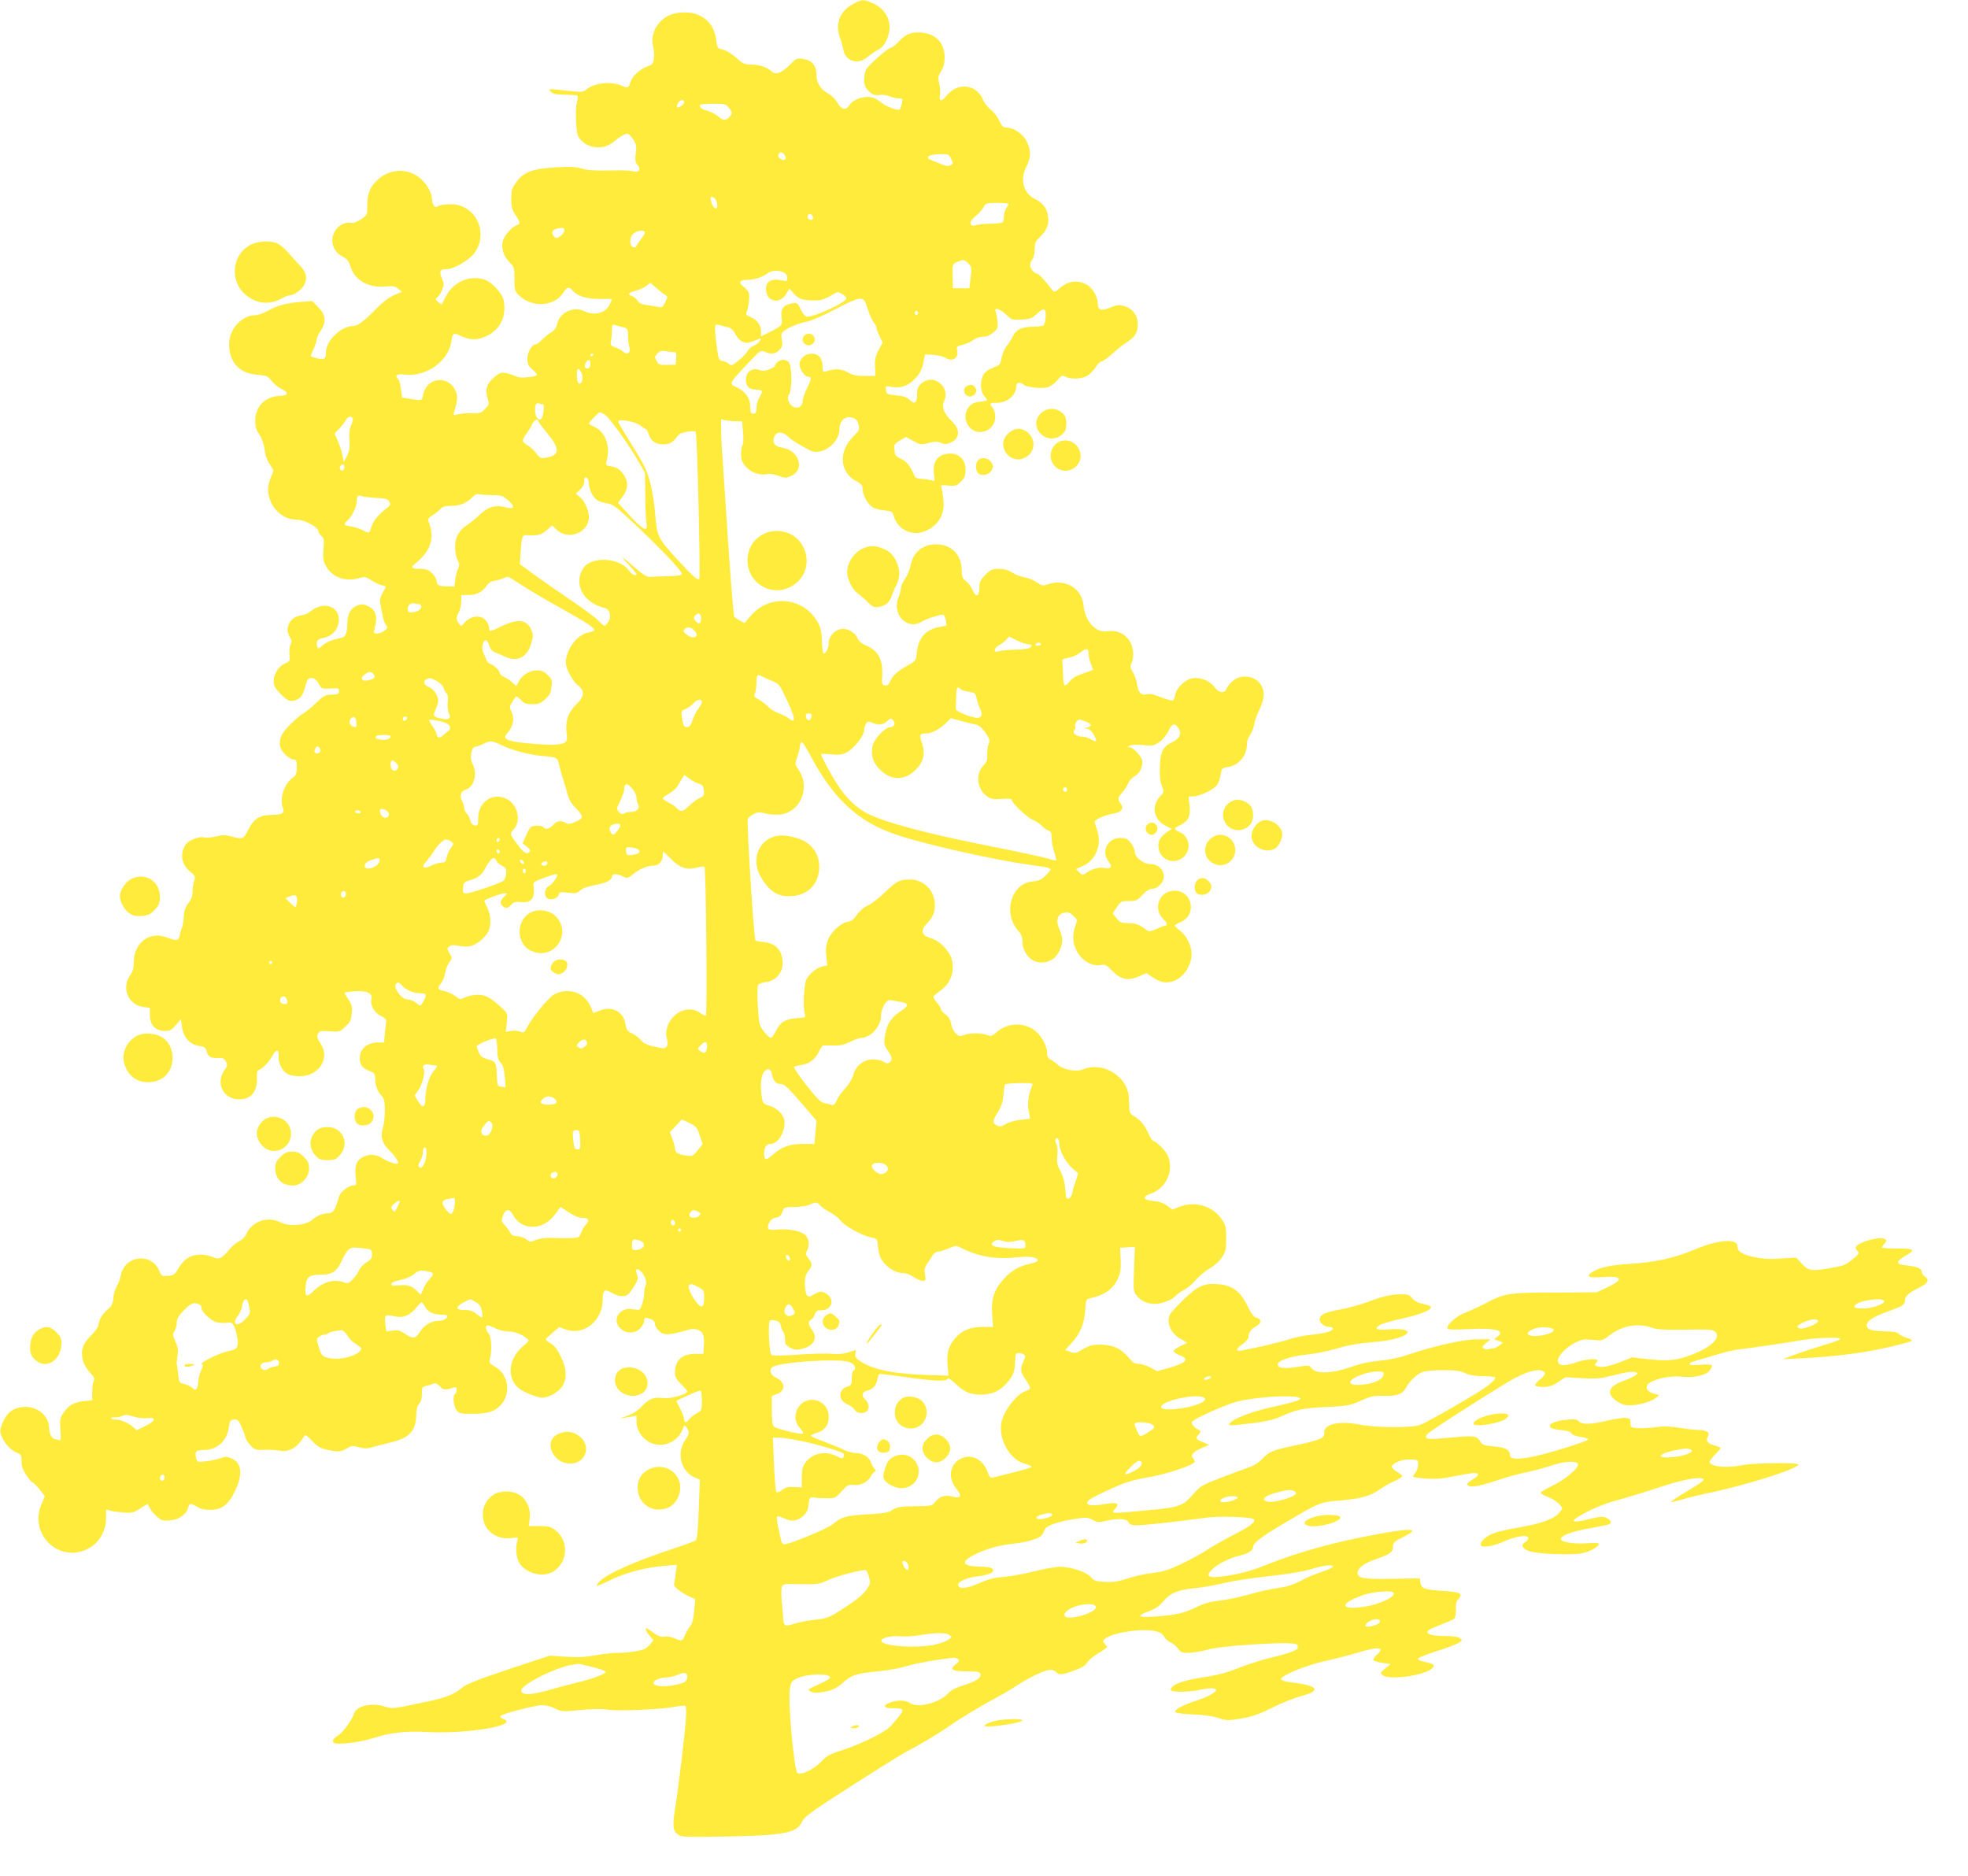 <?xml version="1.0" standalone="no"?>
<!DOCTYPE svg PUBLIC "-//W3C//DTD SVG 20010904//EN"
 "http://www.w3.org/TR/2001/REC-SVG-20010904/DTD/svg10.dtd">
<svg version="1.0" xmlns="http://www.w3.org/2000/svg"
 width="1280pt" height="1220pt" viewBox="0 0 1280 1220"
 preserveAspectRatio="xMidYMid meet">
<g transform="translate(0,1220) scale(0.1,-0.1)"
fill="#ffeb3b" stroke="none">
<path d="M5545 12172 c-84 -46 -115 -130 -81 -219 8 -21 17 -55 21 -75 12 -76
96 -103 157 -49 18 15 47 35 64 44 37 19 59 50 74 106 22 84 -20 165 -108 202
-57 25 -67 24 -127 -9z"/>
<path d="M4354 12101 c-81 -37 -127 -126 -106 -205 6 -19 8 -53 5 -75 -5 -35
-10 -42 -40 -52 -48 -16 -100 -63 -113 -104 -13 -40 -15 -40 -63 -20 -69 29
-179 14 -228 -31 -15 -13 -31 -14 -113 -5 -134 15 -135 15 -113 -6 14 -14 35
-18 92 -19 41 0 78 -3 81 -7 4 -4 2 -24 -4 -44 -6 -23 -8 -74 -5 -128 6 -84 8
-92 38 -122 54 -54 147 -56 208 -4 37 32 70 51 89 51 7 0 24 -17 36 -36 21
-32 23 -44 17 -91 -5 -44 -3 -58 10 -73 26 -28 12 -54 -23 -45 -15 5 -56 7
-92 7 -167 -3 -207 -1 -252 13 -37 11 -75 12 -173 6 -148 -10 -202 -31 -250
-100 -26 -36 -30 -52 -30 -105 0 -51 5 -70 28 -104 32 -49 33 -59 9 -66 -31
-10 -81 -66 -91 -102 -13 -47 4 -101 43 -140 31 -31 32 -36 32 -107 -1 -67 2
-78 24 -102 80 -87 233 -82 292 9 25 39 39 44 59 20 33 -40 92 -59 177 -58 45
1 82 0 82 -2 0 -2 -7 -18 -16 -37 -26 -54 -100 -72 -163 -41 -70 35 -163 -9
-177 -83 -5 -25 -17 -41 -43 -57 -20 -13 -47 -35 -60 -50 -14 -14 -30 -26 -37
-26 -24 0 -54 -51 -54 -93 0 -33 6 -46 36 -73 39 -37 38 -39 -39 -48 -32 -4
-58 -1 -75 8 -15 7 -43 16 -63 20 -31 5 -41 2 -76 -29 -48 -41 -59 -77 -42
-134 12 -40 11 -43 -16 -71 -25 -26 -34 -29 -84 -27 -31 1 -71 -3 -90 -7 -33
-9 -34 -8 -27 15 20 67 23 93 15 121 -19 68 -88 103 -150 78 -35 -15 -59 -47
-68 -93 -8 -34 -7 -34 -91 -20 l-45 8 -7 54 c-3 29 -11 58 -17 64 -27 27 -12
37 42 31 140 -17 286 88 303 218 7 52 14 56 60 34 61 -30 111 -30 170 -1 89
43 129 128 110 230 -9 47 -76 120 -123 136 -97 32 -202 -13 -251 -106 -15 -27
-28 -52 -29 -54 -2 -2 -12 4 -24 15 -18 16 -19 20 -5 30 9 6 23 27 31 48 14
32 14 40 0 73 -21 49 -14 63 33 63 45 0 146 60 179 106 84 118 24 281 -114
312 -39 9 -116 2 -130 -12 -12 -12 -33 17 -33 46 0 40 -32 99 -74 136 -79 69
-196 68 -276 -4 -53 -48 -72 -93 -71 -169 0 -62 0 -63 -39 -90 -21 -14 -47
-26 -57 -25 -43 5 -64 -2 -93 -27 -62 -56 -47 -153 28 -192 30 -15 41 -29 51
-63 27 -91 119 -143 231 -131 45 4 59 2 80 -15 l24 -20 -51 -22 c-33 -14 -74
-45 -111 -83 -80 -83 -125 -117 -153 -117 -82 -1 -179 -95 -179 -173 0 -42
-13 -50 -59 -37 -22 6 -41 12 -41 14 0 2 9 23 20 47 11 24 20 52 20 62 0 10
11 35 25 55 39 57 34 105 -15 154 l-39 40 -68 -5 c-97 -7 -158 -22 -218 -57
-29 -16 -67 -30 -84 -30 -89 0 -171 -91 -171 -189 0 -117 69 -192 186 -199 58
-4 65 -7 89 -38 15 -19 43 -42 63 -52 53 -25 48 -45 -10 -47 -94 -4 -158 -69
-158 -160 0 -40 6 -61 27 -91 17 -25 29 -59 34 -97 4 -38 16 -71 34 -97 26
-38 27 -41 12 -72 -24 -53 -29 -93 -17 -140 24 -88 98 -148 182 -148 47 0 138
-49 138 -73 0 -8 9 -22 20 -32 17 -15 19 -27 14 -89 -4 -62 -2 -76 18 -111 42
-72 127 -101 217 -74 33 10 41 8 74 -14 21 -14 51 -28 67 -32 17 -4 30 -8 30
-10 0 -2 -9 -20 -21 -40 -15 -25 -19 -45 -16 -68 17 -96 25 -128 38 -143 12
-14 10 -19 -10 -35 -13 -11 -34 -19 -48 -19 -21 0 -24 3 -19 23 24 82 13 128
-35 152 -35 19 -53 19 -88 1 -33 -18 -51 -54 -52 -109 -2 -73 -11 -91 -49 -98
-50 -9 -92 -27 -117 -51 -20 -18 -23 -19 -29 -5 -12 33 0 52 39 58 45 7 84 41
96 85 31 113 -88 167 -184 84 -11 -10 -38 -20 -60 -23 -71 -11 -107 -84 -69
-142 12 -19 13 -28 4 -46 -7 -12 -10 -41 -7 -66 4 -42 3 -44 -29 -58 -41 -17
-74 -68 -74 -116 0 -28 9 -45 45 -82 46 -48 66 -55 108 -36 27 12 39 33 56 97
10 35 16 42 37 42 18 0 31 -10 46 -36 20 -35 22 -35 77 -32 50 3 56 1 56 -17
0 -20 -4 -22 -69 -24 -19 -1 -42 -15 -73 -46 -25 -25 -64 -58 -86 -72 -53 -33
-134 -115 -147 -149 -19 -49 -12 -84 24 -120 19 -19 43 -34 55 -34 19 0 21 -6
21 -49 0 -45 -3 -53 -34 -76 -49 -38 -78 -132 -57 -187 14 -36 -3 -48 -69 -48
-80 0 -118 -23 -155 -96 -33 -64 -36 -65 -113 -43 -35 9 -54 9 -97 -1 -29 -7
-64 -10 -79 -6 -32 8 -100 -19 -119 -47 -39 -61 -27 -129 30 -176 33 -27 35
-31 25 -63 -6 -18 -10 -49 -10 -69 1 -25 -6 -46 -26 -72 -21 -27 -29 -50 -31
-91 -2 -31 -7 -61 -11 -68 -4 -7 -11 -28 -14 -48 -7 -40 -17 -42 -91 -15 -109
39 -209 -39 -209 -164 0 -38 -6 -60 -26 -88 -55 -81 -8 -189 88 -202 l43 -6 0
-48 c1 -64 36 -102 96 -102 36 0 46 6 74 39 l32 38 7 -52 c9 -68 51 -114 113
-123 36 -6 42 -11 48 -37 7 -32 31 -45 81 -41 23 1 34 -4 43 -23 12 -21 11
-28 -9 -56 -60 -84 -7 -190 95 -190 78 0 120 51 116 141 -1 27 3 49 8 49 19 0
72 53 92 92 23 46 45 46 41 0 -4 -42 24 -100 59 -117 15 -8 50 -15 76 -15 129
0 203 118 137 215 -21 31 -24 43 -16 61 10 20 16 21 75 17 63 -5 66 -5 102 29
32 29 38 42 43 86 4 44 1 58 -22 92 -14 22 -26 41 -26 43 0 3 28 7 62 10 79 7
123 -12 114 -49 -10 -39 18 -91 61 -111 28 -14 37 -24 35 -38 -2 -11 -6 -46
-9 -77 l-5 -58 -42 0 c-66 0 -115 -42 -116 -98 0 -47 14 -67 60 -86 36 -14 40
-19 40 -50 0 -44 15 -85 42 -113 17 -19 21 -35 21 -96 0 -40 -6 -90 -12 -110
-19 -56 -6 -102 38 -145 35 -34 61 -71 61 -87 0 -13 -66 7 -101 31 -40 27 -87
31 -127 10 -43 -22 -56 -56 -49 -126 7 -58 6 -60 -17 -60 -30 0 -83 -43 -91
-73 -25 -87 -38 -107 -66 -107 -38 0 -79 -17 -109 -44 -38 -35 -150 -44 -205
-16 -85 43 -189 7 -225 -80 -6 -15 -26 -34 -45 -43 -18 -9 -47 -33 -65 -55
-45 -56 -68 -67 -105 -48 -17 9 -53 16 -81 16 -64 0 -107 -27 -144 -90 -24
-41 -30 -45 -68 -48 -39 -3 -42 -1 -55 31 -52 124 -227 104 -252 -30 -3 -21
-15 -52 -26 -69 -10 -17 -20 -51 -22 -77 -3 -37 -10 -51 -36 -73 -35 -29 -61
-73 -61 -103 0 -11 -22 -42 -49 -68 -55 -55 -68 -98 -51 -164 6 -23 27 -57 45
-76 27 -28 32 -39 25 -54 -6 -10 -10 -42 -10 -72 l0 -54 -57 -6 c-63 -7 -96
-26 -132 -78 -21 -30 -22 -42 -18 -107 5 -63 3 -73 -10 -68 -8 3 -18 6 -23 6
-20 0 -40 34 -40 68 0 79 -69 142 -153 142 -80 0 -127 -37 -157 -122 -12 -32
-11 -42 4 -77 21 -46 60 -85 98 -100 25 -9 28 -16 28 -54 0 -32 8 -56 31 -90
17 -26 35 -47 39 -47 5 0 25 -20 46 -45 l36 -45 -22 -52 c-88 -204 129 -397
317 -282 63 38 103 113 103 192 l0 54 28 -7 c15 -4 53 -9 85 -12 53 -4 64 -2
108 26 l49 30 15 -28 c8 -16 29 -41 47 -56 28 -24 38 -27 85 -23 59 5 106 39
117 84 8 29 16 30 58 4 21 -13 51 -20 81 -20 81 0 124 33 169 130 49 105 39
178 -28 206 -29 12 -39 12 -71 0 -21 -8 -64 -17 -95 -20 -56 -6 -56 -6 -63 24
-9 42 0 50 54 50 83 0 147 59 159 146 6 43 10 49 34 52 22 3 29 -3 46 -40 11
-24 23 -56 27 -72 3 -16 19 -42 36 -58 26 -27 35 -30 87 -27 31 1 74 -1 94 -5
65 -14 121 17 164 90 10 16 14 14 55 -28 35 -37 55 -48 97 -57 73 -15 90 -14
127 9 30 18 38 19 79 8 36 -10 55 -10 88 0 24 7 72 19 108 28 132 31 173 73
177 178 1 40 7 64 20 78 12 14 18 35 17 64 -1 40 2 45 25 50 14 3 36 9 47 14
17 7 27 3 45 -16 23 -25 31 -26 87 -9 18 6 22 3 22 -13 0 -12 -4 -24 -10 -27
-17 -11 -11 -81 9 -106 17 -22 27 -24 102 -24 93 0 139 12 176 47 80 73 65
208 -28 260 -37 21 -39 25 -32 53 14 57 9 141 -9 162 -21 23 -24 53 -5 53 7 0
30 -9 52 -20 23 -12 59 -20 87 -20 41 0 95 -23 127 -56 2 -2 -15 -21 -39 -41
-92 -79 -106 -202 -29 -269 32 -28 121 -64 157 -64 44 0 112 41 133 80 28 52
24 109 -13 186 -22 47 -42 73 -65 86 -18 11 -33 23 -33 27 0 4 20 23 44 43
l43 37 44 -16 c116 -42 239 58 239 195 0 63 13 72 61 43 19 -12 48 -21 65 -21
33 0 47 12 84 74 20 33 22 43 13 67 -14 35 -2 45 25 21 25 -22 43 -75 31 -93
-5 -8 -9 -30 -9 -49 0 -38 -20 -104 -33 -108 -4 -2 -22 0 -41 3 -86 17 -140
-69 -80 -126 37 -35 98 -33 130 4 13 16 24 37 24 48 0 22 8 23 44 9 16 -6 26
-17 26 -30 0 -12 11 -32 26 -46 29 -29 62 -29 167 1 48 14 64 14 88 5 34 -14
41 -37 37 -106 l-3 -49 -52 0 c-88 -1 -133 -42 -133 -121 0 -29 8 -44 40 -76
22 -22 40 -44 40 -48 0 -18 -107 -48 -153 -43 -66 8 -93 -2 -141 -52 -30 -32
-59 -50 -102 -65 -32 -11 -48 -18 -34 -15 14 3 42 8 63 11 l37 7 0 -37 c0 -46
20 -86 59 -119 79 -66 204 -31 241 68 11 29 12 29 26 11 19 -27 18 -43 -7 -78
-62 -86 -31 -210 62 -248 l31 -13 -7 -191 c-4 -123 -11 -195 -18 -202 -7 -7
-64 -28 -127 -49 -263 -86 -452 -169 -500 -220 -13 -14 -22 -27 -19 -29 2 -2
43 15 90 38 99 48 227 82 348 92 l83 7 -7 -54 c-3 -30 -9 -62 -11 -71 -5 -17
51 -61 110 -86 l28 -13 -7 -77 c-5 -53 -13 -83 -25 -97 -10 -11 -25 -37 -34
-57 -17 -43 -20 -44 -72 -22 -20 9 -50 13 -65 10 -20 -4 -38 3 -68 24 -22 17
-43 30 -46 30 -12 0 -3 -20 20 -48 l25 -30 -25 -30 c-20 -24 -38 -32 -88 -41
-35 -6 -91 -11 -124 -11 -34 0 -98 -7 -144 -16 -63 -12 -111 -14 -189 -9
l-105 7 -263 -87 c-189 -63 -273 -96 -300 -117 -61 -49 -108 -68 -230 -94
-235 -50 -227 -49 -286 -31 -79 25 -177 2 -192 -45 -13 -42 -74 -127 -104
-144 -35 -21 -45 -43 -24 -51 30 -11 170 6 248 32 111 36 212 48 342 41 266
-16 617 43 508 84 -16 7 -24 14 -18 20 16 16 226 70 270 70 25 0 61 -9 85 -22
40 -20 46 -21 158 -10 78 8 137 9 180 3 71 -11 350 1 444 19 33 6 62 8 65 5 4
-4 6 -34 4 -68 -3 -76 -47 -449 -67 -572 -22 -135 -20 -170 11 -194 24 -19 36
-20 317 -15 385 7 463 23 496 101 8 20 56 57 164 128 249 162 469 300 522 328
70 35 210 119 273 164 59 42 217 137 304 183 31 16 89 50 127 75 90 59 189
105 222 105 15 0 32 -7 39 -15 17 -21 38 -19 118 11 48 17 73 33 80 48 6 13
38 40 71 61 34 20 61 39 61 42 0 4 -7 14 -15 23 -14 15 -13 18 2 32 27 24 113
46 206 54 101 8 163 -6 179 -41 6 -13 24 -29 40 -36 15 -6 38 -25 49 -40 17
-25 27 -29 67 -29 26 0 81 9 122 20 51 14 146 25 300 35 209 13 292 11 291 -8
-1 -4 -1 -11 -1 -16 0 -13 -63 -36 -181 -64 -58 -14 -151 -44 -206 -66 -68
-28 -133 -45 -204 -56 -124 -18 -202 -41 -224 -65 -13 -15 -14 -20 -3 -26 17
-11 124 -7 179 5 57 14 109 14 109 1 0 -16 -58 -48 -130 -71 -88 -29 -142 -58
-137 -72 2 -8 42 -14 118 -17 73 -4 133 -12 166 -24 50 -17 58 -17 145 -3 74
13 115 27 203 71 60 30 147 65 193 77 124 32 106 65 -47 84 -51 6 -86 15 -89
23 -7 22 159 91 286 119 64 14 159 38 210 54 138 43 186 37 125 -15 -14 -12
-23 -27 -20 -33 4 -6 30 -14 59 -18 l53 -7 -35 -29 c-34 -30 -35 -30 -15 -45
43 -34 279 1 321 47 14 16 14 18 -3 27 -10 5 -35 12 -56 16 -22 4 -37 12 -34
19 2 6 56 28 120 48 65 20 129 45 144 54 25 17 26 18 8 31 -12 9 -47 14 -100
14 -88 0 -130 15 -103 38 8 6 46 23 84 38 38 14 75 30 82 36 7 6 12 30 11 59
-2 35 3 55 16 69 33 36 15 46 -100 53 -121 8 -142 16 -147 54 l-3 28 -175 -3
c-189 -4 -230 3 -230 38 0 32 41 63 117 89 95 33 113 46 113 81 0 26 7 33 59
60 33 16 62 34 66 40 13 21 -96 9 -320 -36 -224 -44 -441 -107 -615 -176 -101
-41 -179 -63 -277 -78 -115 -17 -140 -4 -85 47 36 33 108 69 168 84 62 15 94
34 94 58 0 26 55 68 217 163 214 126 220 129 347 139 136 12 199 29 256 70 24
17 67 42 97 55 29 13 53 28 53 33 0 5 -16 19 -36 30 -19 12 -34 27 -32 34 8
24 71 48 123 45 50 -3 50 -3 48 -36 0 -18 -9 -42 -19 -53 -9 -10 -15 -21 -12
-24 3 -3 41 -8 84 -11 60 -5 104 -1 183 15 57 11 114 21 127 21 39 0 36 -17
-6 -41 -22 -13 -39 -28 -37 -33 8 -24 71 -16 184 23 65 22 155 47 201 56 46 9
115 28 155 41 83 29 160 35 179 16 19 -20 -77 -103 -169 -147 -40 -19 -73 -39
-73 -43 0 -5 20 -17 44 -26 47 -18 96 -57 96 -77 0 -6 -14 -24 -31 -40 -36
-33 -121 -61 -254 -84 -49 -8 -113 -22 -141 -30 -55 -16 -104 -54 -104 -81 0
-24 78 -13 155 22 73 34 155 45 155 21 0 -9 -9 -21 -21 -27 -30 -17 -19 -41
26 -58 55 -20 282 -28 350 -13 52 12 105 43 105 61 0 5 -37 6 -82 3 -89 -6
-172 9 -166 30 7 23 77 48 185 67 59 10 116 22 126 25 23 10 17 27 -16 43 -22
11 -39 10 -111 -8 -126 -30 -135 -17 -26 41 56 31 132 61 198 79 59 16 181 53
272 83 161 54 271 75 299 58 10 -6 -19 -28 -102 -77 -64 -38 -113 -70 -108
-72 6 -2 38 6 73 16 35 11 101 27 148 37 251 51 597 159 607 190 4 14 -296 11
-366 -4 -101 -21 -211 -10 -211 22 0 7 16 28 35 47 19 19 35 37 35 42 0 4 -18
12 -41 18 -45 12 -56 29 -40 59 14 26 -10 41 -66 41 -21 0 -76 7 -122 14 -62
10 -103 11 -153 4 -38 -5 -90 -8 -116 -6 -45 3 -47 4 -47 33 0 26 -4 30 -32
33 -17 2 -70 -6 -118 -17 -106 -26 -168 -27 -186 -5 -11 13 -26 15 -74 11
-125 -10 -159 -58 -47 -67 45 -4 66 -10 73 -22 5 -10 28 -19 59 -23 27 -4 50
-11 50 -16 0 -12 -271 -97 -372 -115 -96 -18 -138 -14 -138 15 0 32 -32 48
-104 54 -53 4 -73 10 -83 24 -35 50 -20 49 -274 27 -79 -7 -98 0 -76 29 12 16
316 212 515 333 104 63 183 91 227 80 34 -9 31 -26 -10 -59 -20 -16 -33 -32
-30 -38 4 -5 28 -9 54 -9 37 0 58 7 95 31 l47 32 102 -6 c71 -5 120 -3 162 7
33 8 85 20 116 27 31 7 64 9 75 5 19 -7 19 -8 -1 -22 -11 -8 -46 -24 -78 -36
-96 -35 -112 -80 -45 -128 32 -23 52 -30 88 -30 57 0 140 24 171 49 l22 18
-29 7 c-37 10 -54 24 -54 47 0 38 133 76 232 65 79 -8 153 9 178 41 11 14 17
29 14 34 -3 5 -36 6 -75 3 -80 -8 -96 8 -26 27 23 6 84 24 135 40 51 16 118
31 150 34 63 7 278 38 413 61 95 15 239 19 239 6 0 -5 -50 -23 -110 -41 -61
-18 -145 -46 -188 -62 l-77 -29 115 6 c215 10 405 34 559 69 85 19 159 39 164
44 6 6 -5 13 -31 20 -22 6 -45 18 -52 26 -9 10 -33 15 -79 16 -95 2 -125 10
-129 35 -4 31 34 57 135 94 101 36 113 44 113 76 0 24 27 47 98 83 52 26 62
47 33 67 -11 8 -21 21 -21 28 0 25 -30 39 -93 45 -76 7 -81 24 -18 61 73 42
66 50 -48 50 -56 0 -101 3 -101 7 0 3 8 15 17 25 15 17 15 21 3 29 -33 22
-190 -24 -190 -55 0 -8 5 -18 10 -21 17 -11 11 -22 -35 -59 -37 -31 -58 -39
-127 -51 -135 -24 -155 -22 -198 26 l-38 40 -98 -6 c-73 -5 -118 -3 -173 9
-81 17 -111 37 -111 72 0 52 -130 41 -281 -24 -127 -54 -257 -82 -419 -92
-131 -8 -198 -23 -248 -56 -40 -26 -16 -37 72 -30 131 10 140 -16 23 -70 l-62
-29 -265 -1 c-303 0 -336 -5 -455 -69 -44 -23 -104 -50 -132 -61 -57 -19 -130
-84 -118 -104 5 -8 44 -9 139 -4 173 9 242 -10 184 -50 l-21 -15 29 -11 29
-12 -24 -19 c-13 -10 -31 -19 -41 -19 -10 0 -24 -2 -32 -5 -7 -3 -20 0 -28 5
-13 9 -10 14 15 35 l30 25 -83 0 c-90 0 -288 -44 -455 -101 -56 -19 -123 -33
-185 -39 -65 -6 -126 -19 -187 -41 -119 -42 -223 -46 -252 -10 -19 23 -20 23
-95 11 -84 -14 -128 -8 -128 16 0 25 82 53 188 64 56 6 145 24 199 40 67 21
136 33 219 40 121 9 206 30 233 56 24 22 -28 35 -113 28 -83 -8 -106 5 -56 31
17 9 81 27 142 40 114 26 179 51 185 72 3 6 -17 16 -49 22 -37 8 -59 20 -74
38 -19 24 -27 26 -78 25 -67 -2 -113 -13 -217 -52 -42 -15 -115 -36 -163 -45
-104 -19 -133 -31 -142 -58 -8 -25 27 -57 62 -57 13 0 24 -5 24 -10 0 -17 -50
-32 -140 -41 -47 -4 -112 -18 -145 -29 -51 -18 -217 -57 -308 -73 -42 -7 -41
9 3 40 22 15 40 36 40 46 0 30 19 56 51 72 35 19 36 46 1 55 -17 4 -34 26 -60
80 -45 91 -99 131 -188 138 -90 8 -132 -10 -222 -96 -44 -43 -85 -87 -91 -99
-27 -53 1 -122 66 -160 l45 -26 -43 -21 c-24 -12 -44 -26 -46 -32 -2 -6 15
-18 37 -27 71 -27 49 -51 -79 -87 l-64 -18 -45 24 c-25 13 -59 24 -77 24 -25
0 -38 8 -64 40 -47 58 -102 84 -181 85 -53 0 -73 -5 -112 -27 -52 -31 -56 -32
-93 -18 l-27 10 42 46 c56 61 82 123 88 212 4 68 6 73 31 78 97 21 152 61 184
133 15 34 18 60 16 120 l-4 76 48 3 48 3 -5 -144 c-5 -136 -4 -146 15 -171 29
-37 71 -56 121 -56 47 0 115 27 137 54 8 10 32 26 52 37 21 10 55 39 76 64 21
25 62 59 90 75 32 18 64 47 80 72 25 37 28 51 28 124 0 75 -3 86 -30 126 -60
86 -175 119 -275 79 l-45 -18 -33 25 c-22 17 -51 27 -90 31 -69 7 -76 27 -17
48 100 35 152 149 111 246 -13 32 -78 97 -96 97 -5 0 -18 21 -30 47 -24 54
-51 87 -95 114 -28 18 -30 22 -31 86 0 48 -7 80 -22 110 -52 100 -179 150
-278 108 -44 -18 -126 -3 -164 30 -14 13 -35 28 -47 34 -17 8 -23 21 -23 43 0
48 -38 116 -82 148 -73 53 -175 48 -243 -11 -32 -28 -38 -30 -66 -20 -41 14
-107 14 -148 0 -28 -10 -35 -9 -55 10 -13 13 -26 40 -30 61 -4 28 -15 46 -36
62 -17 12 -30 27 -30 34 0 7 -11 26 -25 42 -14 17 -25 34 -25 38 1 5 19 21 41
37 71 49 101 126 79 208 -16 57 -81 123 -138 138 -58 16 -67 50 -24 94 42 45
52 69 52 125 0 89 -72 162 -161 162 -68 0 -87 -10 -165 -85 -38 -36 -88 -75
-111 -85 -26 -11 -52 -34 -68 -58 -20 -30 -35 -42 -61 -47 -47 -8 -109 -66
-130 -121 -12 -33 -15 -59 -10 -103 l7 -59 -31 -7 c-37 -8 -86 -47 -105 -85
-16 -30 -23 -179 -11 -221 8 -26 7 -27 -53 -31 -73 -5 -108 -27 -136 -86 -11
-23 -25 -41 -32 -42 -6 0 -26 18 -44 41 -31 39 -32 45 -40 167 -4 75 -3 132 2
138 5 6 28 14 52 17 62 8 107 60 107 122 0 85 -44 132 -130 139 -23 2 -43 6
-46 9 -11 11 -59 770 -50 792 3 8 19 21 37 30 27 14 38 15 75 5 24 -7 66 -10
94 -8 134 13 203 171 126 288 -26 40 -27 42 -12 83 9 23 17 56 18 72 2 17 8
30 13 29 6 -1 30 -39 55 -86 149 -282 309 -431 555 -515 184 -63 627 -163 875
-198 155 -22 150 -19 106 -64 -31 -32 -46 -39 -86 -43 -60 -6 -102 -36 -129
-91 -37 -77 -24 -170 33 -232 17 -19 26 -39 26 -62 0 -80 54 -143 122 -143 54
0 94 26 118 75 25 51 25 88 0 142 -25 57 -13 98 32 107 26 5 37 1 59 -20 27
-25 27 -27 13 -66 -8 -22 -14 -55 -14 -73 0 -106 94 -199 182 -181 26 5 36 0
72 -38 56 -57 103 -67 174 -36 l49 21 38 -26 c48 -32 75 -39 120 -31 71 14
135 98 135 181 0 55 -31 117 -74 151 -20 16 -36 32 -36 35 0 3 18 13 39 22
115 51 71 218 -54 203 -90 -11 -124 -118 -60 -182 27 -27 32 -44 13 -44 -6 0
-32 -10 -56 -22 -29 -13 -49 -18 -57 -12 -59 44 -72 49 -124 50 -49 1 -57 4
-79 32 l-25 32 27 40 c25 38 29 40 78 40 47 0 54 3 89 40 25 27 47 40 64 40
36 0 75 42 75 80 0 44 -39 80 -85 80 -48 0 -105 44 -105 82 0 14 -12 40 -26
57 -21 26 -33 31 -69 31 -82 0 -125 -89 -74 -154 27 -34 16 -49 -31 -41 -37 6
-81 -7 -122 -37 -15 -11 -21 -9 -39 9 l-21 21 45 20 c85 37 125 140 93 232 -9
25 -16 50 -16 56 0 14 74 46 124 53 46 7 67 32 48 59 -24 34 -24 42 5 75 16
18 34 46 41 63 7 16 26 37 42 46 32 18 50 53 50 95 0 29 -58 93 -86 94 -15 0
-13 3 6 10 14 6 52 7 88 3 56 -6 66 -4 101 19 23 15 46 43 60 71 24 52 41 57
66 20 23 -35 8 -68 -41 -91 -61 -30 -76 -59 -80 -158 -2 -62 1 -98 13 -126 15
-39 15 -39 -16 -74 -54 -62 -36 -147 40 -185 l40 -21 -33 -22 c-48 -33 -63
-70 -49 -118 21 -71 109 -92 162 -40 50 51 34 134 -31 161 -38 16 -38 23 5 43
54 26 69 57 62 127 l-7 60 29 0 c43 0 138 46 158 76 9 15 19 45 23 68 5 39 7
41 49 48 70 12 121 74 121 149 0 17 9 44 21 60 11 16 23 46 26 66 3 21 18 65
34 97 32 66 36 113 14 156 -33 63 -129 80 -185 33 -17 -14 -36 -37 -41 -50
-13 -34 -52 -31 -80 8 -36 51 -120 75 -172 48 -41 -21 -77 -62 -83 -96 -3 -18
-10 -35 -14 -38 -7 -5 -49 8 -111 32 -20 8 -46 12 -58 8 -35 -11 -58 10 -65
61 -3 26 -16 62 -27 81 -18 29 -20 39 -10 59 19 42 13 107 -12 145 -32 49 -81
71 -138 64 -38 -4 -54 -1 -82 17 -43 28 -75 88 -80 152 -11 112 -121 175 -236
135 -28 -10 -36 -8 -69 14 -20 15 -57 29 -81 33 -25 4 -60 18 -79 31 -25 16
-49 23 -85 23 -44 0 -53 -4 -88 -39 -34 -34 -39 -45 -39 -85 0 -57 -24 -63
-45 -12 -8 19 -27 44 -42 56 -24 18 -28 29 -28 74 -2 100 -68 166 -167 166
-87 0 -150 -53 -166 -140 -5 -25 -21 -63 -35 -84 -15 -21 -27 -49 -27 -61 0
-12 -7 -39 -16 -60 -46 -111 59 -219 153 -157 24 15 94 39 132 45 9 1 17 -11
22 -33 4 -19 6 -36 5 -37 -1 -2 -23 -7 -48 -11 -88 -17 -135 -71 -145 -167 -5
-52 -7 -54 -54 -80 -67 -36 -104 -69 -119 -105 -9 -23 -18 -30 -34 -28 -19 3
-21 8 -18 66 5 105 -27 162 -111 197 -21 9 -42 26 -47 39 -13 36 -58 66 -97
66 -47 0 -93 -45 -93 -92 0 -35 -23 -78 -35 -66 -4 4 -8 40 -9 80 -1 52 -8 84
-23 113 -90 171 -314 197 -440 50 l-40 -47 -31 16 c-17 9 -33 20 -37 26 -5 9
-30 329 -55 720 -6 96 -15 233 -20 304 -6 72 -10 159 -10 194 l0 65 31 -7 c17
-3 48 -6 69 -6 l37 0 6 -72 c4 -42 2 -77 -3 -82 -6 -6 -10 -31 -10 -58 0 -39
6 -54 31 -83 34 -39 89 -58 137 -49 19 4 48 0 75 -11 40 -15 47 -15 81 -1 93
39 56 165 -54 184 -49 8 -66 27 -57 64 11 41 53 46 91 10 17 -17 51 -40 75
-53 24 -13 53 -30 65 -36 74 -44 196 42 196 137 0 53 37 87 82 74 26 -8 35
-17 42 -45 8 -34 6 -38 -36 -80 -97 -97 -86 -234 23 -289 30 -16 39 -26 39
-46 0 -36 23 -85 53 -113 18 -17 43 -25 84 -30 55 -6 58 -7 67 -40 24 -85 120
-130 202 -96 84 35 128 106 121 194 -3 31 -8 68 -12 82 -7 26 -7 26 44 21 46
-4 53 -2 81 26 25 25 30 38 30 77 0 64 -39 105 -100 105 -78 0 -118 -52 -105
-136 6 -45 6 -46 -17 -38 -13 4 -41 8 -62 9 -24 1 -42 7 -46 16 -32 72 -51 96
-89 114 -32 16 -41 26 -42 47 -1 16 -2 33 -3 40 -1 7 17 22 38 34 l39 22 47
-26 c45 -25 50 -26 99 -13 41 10 58 11 81 1 24 -10 36 -10 60 0 63 26 68 86
12 139 -50 47 -69 93 -53 127 20 44 13 83 -18 115 -38 37 -88 39 -128 5 -22
-20 -28 -32 -28 -72 -1 -56 -16 -66 -50 -34 -18 17 -41 25 -87 29 -60 6 -63 7
-66 34 -3 27 -2 28 32 21 54 -10 102 3 142 38 42 37 63 75 72 131 l8 42 54 -3
c30 -2 65 -10 77 -18 48 -30 91 -3 78 49 -6 22 -2 25 38 35 24 6 55 21 69 32
15 11 41 20 61 20 24 0 46 9 67 27 29 24 31 31 28 72 -3 25 -8 54 -12 64 -14
31 28 20 68 -19 36 -35 39 -36 102 -32 56 3 68 8 98 37 45 43 61 38 57 -20 -1
-24 -7 -48 -12 -54 -5 -5 -38 -10 -73 -10 -72 -1 -110 -20 -129 -63 -6 -15
-24 -43 -39 -62 -15 -19 -30 -55 -34 -78 -5 -35 -12 -46 -33 -54 -59 -24 -73
-34 -87 -60 -20 -39 -18 -101 6 -131 11 -14 20 -27 20 -30 0 -2 -21 -7 -47
-10 -35 -4 -53 -12 -70 -32 -54 -62 -9 -165 71 -165 55 0 99 44 99 98 0 25 -7
50 -17 60 -24 27 -20 32 24 32 72 0 130 49 130 110 0 22 28 28 48 8 16 -16
117 -28 155 -17 18 5 46 25 63 45 28 33 33 35 54 24 32 -17 100 -16 138 4 17
9 43 34 57 56 14 22 32 40 40 40 8 0 40 22 70 50 30 27 72 61 94 74 54 35 71
62 71 117 0 59 -34 104 -91 119 -33 9 -46 7 -89 -11 -57 -24 -80 -16 -80 28 0
37 -29 91 -59 113 -60 42 -130 38 -187 -13 -31 -27 -38 -29 -48 -16 -43 58
-90 109 -101 109 -18 0 -45 34 -45 56 0 10 7 28 15 38 8 11 15 41 15 66 0 39
5 51 31 76 46 44 62 80 56 132 -6 56 -32 91 -86 118 -76 37 -99 128 -54 213
29 55 29 104 1 161 -25 49 -84 90 -130 90 -23 0 -32 8 -49 46 -12 25 -37 57
-56 71 -19 15 -42 44 -50 65 -40 100 -164 115 -235 27 -36 -45 -53 -41 -44 10
3 19 0 52 -6 72 -9 33 -8 42 13 75 16 27 23 53 23 89 0 95 -56 155 -151 163
-66 6 -101 -9 -148 -59 -20 -21 -42 -39 -50 -39 -18 0 -145 -112 -162 -143 -7
-12 -12 -41 -13 -65 0 -35 6 -49 30 -74 26 -25 37 -29 68 -26 20 3 51 -1 69
-9 18 -7 44 -13 59 -13 25 0 26 -2 20 -32 -3 -18 -10 -36 -14 -40 -10 -10 -90
19 -117 43 -11 9 -30 22 -42 28 -50 26 -138 3 -169 -44 -23 -36 -52 -29 -79
19 -12 21 -37 47 -56 56 -51 27 -79 71 -79 124 0 60 -30 95 -88 103 -40 5 -45
3 -82 -36 -50 -52 -93 -70 -118 -48 -34 30 -82 47 -133 47 -46 0 -56 4 -100
44 -28 25 -65 48 -86 53 -36 8 -38 11 -44 59 -11 85 -49 138 -121 169 -50 20
-134 19 -184 -4z m96 -566 c0 -15 -38 -41 -47 -32 -2 3 0 15 7 26 12 24 40 28
40 6z m290 -35 c24 -31 24 -39 3 -62 -22 -24 -39 -23 -75 7 -16 13 -47 29 -68
35 -40 11 -55 23 -46 38 2 4 41 8 86 7 75 0 83 -2 100 -25z m358 -302 c16 -16
15 -38 0 -38 -23 0 -41 18 -35 34 8 19 19 20 35 4z m1088 -30 c13 -25 14 -32
2 -39 -18 -12 -32 -11 -70 5 -18 8 -46 19 -62 25 -43 17 -18 36 53 38 59 2 61
1 77 -29z m-1524 -283 c4 -16 4 -33 -1 -38 -10 -10 -28 11 -37 47 -6 24 -4 27
11 24 11 -1 22 -16 27 -33z m1898 -12 c0 -5 -7 -17 -15 -27 -8 -11 -15 -34
-15 -50 0 -17 -4 -35 -8 -41 -4 -5 -38 -10 -77 -10 -38 0 -82 -4 -97 -9 -22
-6 -29 -5 -35 9 -4 13 4 26 31 48 20 16 44 43 52 58 14 28 17 29 89 29 41 0
75 -3 75 -7z m-1272 -86 c2 -10 -3 -17 -12 -17 -18 0 -29 16 -21 31 9 14 29 6
33 -14z m-1618 -87 c0 -11 -12 -27 -26 -36 -23 -16 -27 -16 -41 -1 -20 20 -11
44 19 50 43 8 48 7 48 -13z m524 -9 c3 -5 -7 -25 -24 -45 -16 -21 -30 -42 -32
-48 -3 -7 -12 -9 -21 -5 -26 10 -23 71 6 90 24 18 63 22 71 8z m2105 -205 c21
-22 22 -29 14 -92 l-8 -69 -54 0 -53 0 -2 79 c-1 79 -1 79 29 92 42 18 48 17
74 -10z m-1205 -56 c19 -7 26 -17 26 -36 0 -24 -2 -25 -32 -18 -72 16 -111 -7
-106 -64 7 -77 91 -92 131 -24 l21 35 31 -34 c32 -35 55 -42 135 -43 42 -1 74
11 127 45 20 12 26 12 50 -3 16 -9 28 -22 28 -29 0 -25 -203 -119 -256 -119
-11 0 -26 18 -40 46 -21 44 -23 46 -57 41 -56 -10 -75 -34 -69 -89 7 -53 5
-56 -77 -98 l-56 -28 0 32 c0 41 -24 75 -67 93 -27 11 -33 18 -28 31 14 33 23
107 15 128 -5 12 -21 30 -36 41 -34 25 -24 43 25 43 45 0 97 16 131 41 28 21
66 24 104 9z m-824 -104 c20 -18 46 -38 56 -44 18 -10 18 -12 1 -47 -16 -34
-20 -37 -50 -30 -18 3 -51 9 -74 12 -29 3 -47 12 -57 28 -9 13 -25 26 -36 30
-32 10 -24 22 24 34 24 6 54 20 67 30 13 11 26 20 28 21 2 0 20 -15 41 -34z
m1375 -139 c12 -37 30 -76 39 -85 9 -10 16 -25 16 -32 0 -8 9 -33 20 -56 l21
-42 -26 -48 c-21 -40 -26 -61 -24 -109 l3 -60 -70 0 c-54 0 -78 5 -112 24 -42
23 -81 25 -139 6 -21 -7 -23 -4 -23 34 0 51 -27 81 -72 81 -40 0 -78 -34 -78
-70 0 -31 34 -80 55 -80 25 0 24 -16 -6 -75 -16 -32 -29 -70 -29 -85 0 -49
-61 -56 -85 -10 -14 26 -14 33 -1 58 18 36 17 182 -3 205 -7 10 -24 17 -37 17
-22 0 -54 -23 -54 -40 0 -4 -16 -14 -37 -22 -28 -12 -43 -13 -65 -4 -43 16
-82 -9 -86 -54 -4 -48 17 -73 61 -74 48 -2 52 -8 28 -47 -12 -19 -21 -51 -21
-71 0 -31 -4 -38 -20 -38 -17 0 -20 7 -20 41 0 57 -30 102 -85 128 -56 26 -57
23 63 151 86 92 90 94 116 82 41 -18 70 -15 95 12 20 21 22 31 16 66 -6 34 -4
44 12 56 29 24 96 51 154 63 30 7 111 42 184 81 88 47 139 68 159 67 27 -2 31
-8 51 -70z m327 -22 c0 -5 -5 -11 -11 -13 -6 -2 -11 4 -11 13 0 9 5 15 11 13
6 -2 11 -8 11 -13z m-1917 -94 c27 -6 29 -10 30 -56 0 -28 4 -62 9 -77 10 -34
-15 -49 -43 -24 -9 9 -32 21 -50 27 -30 11 -32 15 -27 42 3 16 6 47 6 69 0 37
2 40 23 33 12 -3 35 -10 52 -14z m674 2 c27 -7 40 -18 55 -48 13 -24 32 -43
49 -49 27 -10 34 -8 101 19 16 7 17 5 8 -12 -6 -11 -25 -26 -41 -33 -17 -7
-33 -20 -36 -30 -3 -9 -28 -36 -56 -60 -45 -38 -52 -41 -67 -27 -9 8 -28 17
-42 19 -23 3 -26 9 -37 83 -6 44 -12 97 -12 119 -1 35 1 38 22 33 12 -3 38
-10 56 -14z m-346 -163 c15 0 18 -7 15 -41 l-3 -41 -55 -1 c-49 -1 -56 1 -69
25 -14 24 -14 28 4 48 16 17 27 21 55 16 19 -3 43 -6 53 -6z m-523 -14 c0 -3
-4 -8 -10 -11 -5 -3 -10 -1 -10 4 0 6 5 11 10 11 6 0 10 -2 10 -4z m-20 -60
c0 -28 -17 -43 -32 -28 -7 7 -6 17 1 31 16 28 31 27 31 -3z m-60 -56 c15 -28
9 -75 -10 -75 -11 0 -16 13 -18 48 -3 50 9 62 28 27z m-248 -210 c12 0 2 -80
-12 -94 -17 -17 -40 15 -40 54 0 41 7 53 28 45 7 -3 18 -5 24 -5z m403 -68
c30 -19 163 -204 226 -317 l34 -60 2 -149 c0 -81 4 -163 8 -182 10 -57 -22
-42 -108 51 l-78 85 25 32 c46 61 46 112 0 167 -18 21 -38 33 -66 37 -39 7
-40 8 -32 38 25 95 -8 186 -80 220 -20 9 -36 19 -36 22 0 6 63 72 70 73 3 1
19 -7 35 -17z m-1641 -21 c3 -5 -1 -26 -10 -47 -11 -27 -15 -57 -11 -99 3 -47
0 -68 -16 -100 l-21 -40 -9 45 c-5 25 -18 66 -30 93 l-21 47 31 33 c17 17 36
42 42 55 12 22 35 29 45 13z m1206 -18 c0 -5 27 -41 60 -81 83 -102 82 -143
-6 -158 -37 -6 -42 -4 -68 30 -15 20 -40 43 -57 51 -36 19 -36 32 -4 76 14 19
31 46 37 62 11 24 38 38 38 20z m663 -29 c16 -13 32 -24 37 -24 5 0 14 -16 20
-35 15 -45 44 -65 96 -65 41 0 58 11 97 61 12 17 104 33 112 20 10 -16 32
-947 23 -956 -11 -11 -41 16 -138 121 -133 145 -137 154 -149 304 -11 131 -37
244 -73 313 -11 23 -54 94 -94 159 -41 65 -74 122 -74 127 0 19 114 -1 143
-25z m-1923 -274 c0 -11 -7 -20 -15 -20 -15 0 -21 21 -8 33 12 13 23 7 23 -13z
m1590 -102 c0 -39 26 -93 54 -111 12 -8 41 -17 65 -21 39 -5 58 -20 199 -153
170 -162 287 -287 287 -306 0 -8 -26 -13 -85 -14 -47 -2 -99 -3 -117 -5 -25
-1 -43 9 -89 48 -98 85 -121 99 -61 38 31 -33 57 -63 57 -67 0 -18 -31 -4 -49
22 -61 86 -245 95 -297 16 -67 -102 -1 -225 138 -259 35 -8 47 -56 24 -91 -9
-14 -20 -25 -24 -25 -5 0 -24 16 -43 36 -18 19 -100 80 -181 134 -81 55 -188
129 -237 165 l-90 66 5 72 c8 115 10 119 47 116 65 -4 87 2 122 32 l36 32 28
-27 c77 -74 211 -21 211 82 0 43 -27 104 -58 129 l-27 23 28 25 c17 17 27 36
27 55 0 22 4 28 15 24 9 -4 15 -19 15 -36z m-630 -78 c59 0 69 -3 105 -34 49
-42 41 -61 -19 -45 -62 17 -112 3 -164 -47 -26 -25 -63 -55 -82 -67 -55 -36
-80 -81 -80 -144 0 -30 7 -68 16 -85 13 -26 14 -35 3 -57 -7 -14 -15 -46 -18
-71 l-6 -45 -46 1 c-55 1 -69 8 -69 35 0 11 -13 34 -29 50 -25 24 -37 29 -80
29 -53 0 -63 10 -34 32 106 83 134 171 89 279 -5 12 2 23 27 37 18 12 42 30
52 42 13 15 31 20 67 20 59 0 104 18 138 54 17 19 31 25 45 22 11 -3 49 -6 85
-6z m-757 -18 c66 -3 79 -7 89 -25 9 -17 7 -24 -13 -39 -56 -44 -89 -82 -100
-116 -17 -54 -17 -53 -56 -32 -20 11 -56 22 -80 26 -49 7 -52 13 -22 40 29 27
59 88 59 122 0 35 9 45 29 36 9 -4 51 -9 94 -12z m943 -563 c42 -28 153 -94
247 -146 183 -102 240 -139 232 -153 -2 -4 -21 -11 -40 -14 -73 -14 -145 -112
-145 -197 0 -38 46 -122 80 -147 45 -34 41 -73 -13 -125 -52 -51 -71 -107 -62
-181 8 -61 0 -71 -60 -78 -50 -6 -245 9 -296 22 -51 14 -54 23 -24 59 34 39
42 90 22 131 -15 29 -14 33 5 65 11 19 23 35 27 35 4 0 18 -11 31 -25 19 -20
33 -25 72 -25 41 0 54 5 84 33 29 26 37 42 41 79 5 42 3 50 -25 78 -23 23 -39
30 -69 30 -48 0 -97 -30 -118 -71 l-17 -31 -26 24 c-15 13 -39 29 -54 36 -16
6 -28 18 -28 25 0 16 -37 51 -63 60 -9 4 -20 15 -23 24 -3 10 -11 30 -19 45
-16 31 -6 83 15 83 8 0 18 -15 22 -33 6 -22 18 -36 36 -44 15 -5 46 -19 70
-30 77 -35 142 -2 167 87 14 47 14 57 1 88 -28 68 -90 75 -196 23 -37 -19 -71
-32 -74 -28 -3 3 -6 14 -6 26 0 11 -10 30 -22 43 -35 37 -100 28 -141 -21 -17
-21 -17 -21 -32 -2 -19 24 -18 44 0 76 8 14 14 44 15 68 l0 42 46 0 c53 0 92
20 120 61 10 16 28 29 39 30 11 0 36 6 55 13 19 8 39 14 43 15 4 0 42 -22 83
-50z m-658 -129 c6 0 12 -6 12 -14 0 -19 -20 -34 -55 -38 -22 -2 -31 1 -33 15
-5 26 18 49 42 43 12 -3 27 -6 34 -6z m1832 -89 c0 -38 -13 -46 -35 -21 -15
16 -15 22 -5 35 21 25 40 18 40 -14z m-48 -78 c42 -38 6 -67 -42 -33 -25 18
-28 25 -19 36 15 19 38 18 61 -3z m2102 -68 c27 -14 60 -25 73 -25 13 0 23 -4
23 -9 0 -16 -35 -25 -105 -26 -38 -1 -85 -5 -102 -9 -27 -7 -33 -6 -33 7 0 9
12 23 28 31 15 8 36 23 46 35 11 12 20 21 20 21 1 0 23 -11 50 -25z m156 -25
c0 -5 -9 -10 -21 -10 -11 0 -17 5 -14 10 3 6 13 10 21 10 8 0 14 -4 14 -10z
m310 -60 c0 -17 7 -47 15 -67 8 -19 15 -37 15 -38 0 -2 -29 -13 -65 -25 -46
-15 -72 -31 -87 -51 -12 -16 -27 -28 -33 -26 -5 2 -11 33 -11 68 -1 35 -3 73
-5 83 -3 17 4 21 40 28 24 4 58 19 75 32 42 34 56 32 56 -4z m-4650 -135 c16
-19 5 -31 -37 -40 -41 -8 -54 12 -23 37 27 22 44 23 60 3z m2528 -15 c9 -5 38
-18 64 -29 44 -18 50 -25 86 -103 67 -141 73 -180 21 -139 -13 10 -42 24 -64
32 -22 7 -54 27 -70 44 -17 16 -45 38 -63 47 -28 15 -31 20 -22 37 5 11 10 42
10 70 0 52 6 59 38 41z m-2114 -31 c20 -12 39 -32 42 -45 3 -13 12 -28 19 -34
8 -6 10 -27 7 -59 -2 -27 1 -58 8 -71 16 -30 1 -43 -42 -35 -59 11 -65 19 -45
60 9 20 17 45 17 56 0 35 -30 80 -61 91 -43 15 -38 54 8 57 6 1 28 -8 47 -20z
m3404 -51 c6 -6 31 -14 54 -17 39 -6 43 -9 50 -44 4 -21 15 -51 23 -67 18 -35
10 -60 -19 -59 -36 1 -141 43 -140 57 1 6 2 41 3 77 1 65 7 75 29 53z m-1683
-78 c3 -5 -6 -26 -20 -45 -15 -19 -33 -54 -40 -77 -7 -26 -19 -44 -30 -46 -24
-5 -32 6 -39 59 -7 44 -6 47 23 58 16 7 39 23 52 37 24 25 44 31 54 14z m713
-102 c-2 -13 -10 -23 -18 -23 -8 0 -16 10 -18 23 -3 17 2 22 18 22 16 0 21 -5
18 -22z m-2960 -37 c3 -26 0 -32 -14 -29 -27 5 -40 33 -24 52 19 24 35 14 38
-23z m330 27 c-6 -18 -28 -21 -28 -4 0 9 7 16 16 16 9 0 14 -5 12 -12z m3169
-42 c-4 -9 -16 -16 -28 -16 -33 0 -106 -78 -114 -123 -12 -62 3 -107 49 -153
72 -72 160 -72 232 0 51 51 64 106 40 175 -18 53 -14 61 25 61 39 0 85 24 129
65 l35 34 70 -19 c39 -10 82 -21 97 -24 17 -4 38 -23 58 -52 27 -41 30 -50 20
-74 -6 -14 -10 -45 -9 -68 2 -34 -2 -47 -25 -71 -55 -57 -40 -159 28 -203 25
-16 43 -18 94 -14 38 3 62 1 62 -5 0 -20 96 -113 136 -130 22 -10 49 -28 60
-40 10 -12 29 -25 42 -30 18 -7 22 -16 22 -51 0 -24 8 -64 17 -90 9 -26 14
-50 12 -53 -3 -3 -25 2 -50 10 -24 8 -180 42 -346 75 -445 88 -710 158 -833
220 -70 36 -139 102 -194 188 -40 62 -106 184 -106 197 0 3 29 3 63 -1 50 -5
72 -3 101 11 46 22 116 109 116 144 0 15 6 35 13 45 11 15 16 16 47 3 37 -16
69 -10 97 19 14 14 18 14 31 0 8 -8 12 -22 9 -30z m-2922 14 c34 -13 43 -39
19 -56 -10 -7 -27 -20 -36 -30 -18 -17 -38 -12 -38 10 0 7 -11 30 -25 50 -14
20 -25 40 -25 43 0 7 71 -4 105 -17z m4172 5 c37 -16 36 -29 -2 -38 -18 -4
-18 -5 3 -6 14 -1 30 -13 42 -33 30 -49 26 -61 -12 -38 -18 11 -47 20 -64 20
-36 0 -63 25 -46 42 6 6 8 17 5 24 -6 15 13 44 29 44 5 0 25 -7 45 -15z
m-4527 -94 c0 -16 -23 -25 -55 -22 -37 4 -47 9 -40 22 8 12 95 12 95 0z m719
-56 c65 -32 179 -63 261 -71 106 -9 105 -8 117 -61 6 -26 18 -68 26 -93 9 -25
21 -67 28 -95 9 -35 25 -62 57 -94 51 -51 49 -64 -12 -89 -30 -12 -43 -13 -57
-4 -29 19 -57 14 -81 -13 -22 -26 -52 -33 -63 -15 -7 12 -65 13 -81 2 -6 -4
-21 -29 -33 -57 l-22 -50 28 -22 c22 -18 25 -25 15 -35 -17 -17 -38 -3 -79 53
-47 63 -48 67 -23 94 51 54 29 159 -41 197 -91 49 -189 -15 -189 -125 0 -44
-2 -48 -22 -45 -15 2 -24 13 -30 34 -4 17 -15 37 -23 44 -8 7 -15 21 -15 32 0
10 -7 32 -15 49 -18 34 -8 64 25 74 54 17 77 103 44 166 -11 21 -13 43 -9 70
6 32 12 40 33 44 15 3 38 12 52 20 36 19 55 18 109 -10z m-1176 -41 c-5 -14
-25 -19 -36 -8 -3 4 -2 15 4 26 8 15 13 17 24 8 8 -6 11 -18 8 -26z m507 -99
c0 -21 -25 -36 -38 -23 -13 13 -16 51 -5 61 8 9 43 -22 43 -38z m1955 -112
c25 -8 31 -16 33 -45 3 -30 -1 -37 -25 -47 -16 -6 -48 -30 -71 -52 -35 -33
-46 -38 -62 -29 -10 5 -22 15 -25 20 -4 6 -24 19 -46 30 -21 11 -39 24 -39 28
0 4 18 17 40 30 22 12 47 34 55 47 8 14 22 36 30 50 l16 25 32 -24 c18 -13 46
-28 62 -33z m-431 -34 c14 -17 26 -43 26 -57 0 -15 4 -34 9 -41 16 -24 -6 -51
-40 -51 -17 0 -38 -4 -48 -10 -14 -7 -23 -5 -36 10 -16 18 -16 21 9 71 14 29
26 63 26 74 0 44 19 45 54 4z m2826 -4 c0 -8 -4 -15 -9 -15 -13 0 -22 16 -14
24 11 11 23 6 23 -9z m-4416 -147 c8 -13 7 -21 -2 -30 -17 -17 -46 1 -50 31
-3 18 1 22 19 19 12 -2 27 -11 33 -20z m-179 2 c3 -5 -3 -10 -14 -10 -12 0
-21 5 -21 10 0 6 6 10 14 10 8 0 18 -4 21 -10z m1674 -119 c-27 -36 -35 -38
-49 -10 -14 25 0 46 33 51 35 6 41 -8 16 -41z m-769 -60 c0 -6 -4 -13 -10 -16
-5 -3 -10 1 -10 9 0 9 5 16 10 16 6 0 10 -4 10 -9z m-315 -15 c18 -13 18 -14
-2 -40 -11 -14 -24 -42 -27 -61 -6 -30 -11 -35 -34 -35 -15 0 -45 -9 -67 -20
-51 -26 -69 -11 -33 27 14 16 34 42 44 58 27 46 66 85 84 85 9 0 25 -6 35 -14z
m1194 -42 c36 -7 41 -31 9 -39 -58 -12 -63 -11 -66 18 -4 29 3 32 57 21z
m-879 -25 c0 -5 -4 -9 -10 -9 -5 0 -10 7 -10 16 0 8 5 12 10 9 6 -3 10 -10 10
-16z m1117 -48 c55 -56 101 -71 168 -53 22 6 43 8 47 4 10 -11 19 -960 9 -966
-5 -3 -19 3 -32 13 -34 25 -69 32 -112 20 -76 -21 -131 -114 -109 -186 7 -23
6 -37 -2 -49 -12 -15 -18 -15 -80 -1 -49 11 -72 22 -87 42 -12 14 -37 34 -57
43 -31 15 -38 23 -44 62 -14 82 -89 121 -171 86 l-38 -15 -18 43 c-40 93 -145
127 -237 78 -36 -19 -140 -146 -173 -209 -20 -40 -23 -42 -48 -32 -15 6 -42 8
-60 4 l-33 -6 6 60 c6 57 5 61 -24 88 -80 75 -113 93 -163 93 -26 0 -64 -7
-83 -16 -33 -16 -35 -16 -67 9 -19 14 -51 28 -71 32 -43 8 -46 17 -19 51 11
14 23 43 26 66 4 23 16 54 27 69 20 27 20 28 2 59 -18 30 -18 32 -1 45 13 9
28 10 58 4 23 -5 57 -7 76 -3 40 8 97 53 119 95 20 40 17 108 -6 154 -11 22
-20 42 -20 46 0 9 108 49 132 49 20 0 19 -2 -5 -24 -29 -27 -27 -50 4 -67 15
-8 24 -5 42 15 19 20 29 23 67 19 67 -8 94 30 79 111 -3 16 9 25 70 47 41 16
78 26 82 23 13 -7 -26 -65 -53 -78 -27 -14 -32 -63 -7 -79 23 -14 66 -1 72 23
5 18 10 20 61 14 50 -6 60 -4 80 15 15 14 50 27 102 36 71 14 104 31 104 56 0
16 33 18 60 4 39 -20 43 -19 81 12 36 30 90 53 128 53 34 0 61 28 61 62 0 15
2 28 5 28 3 0 26 -22 52 -49z m-1897 -5 c0 -20 -27 -45 -55 -52 -55 -14 -60
31 -5 51 48 17 60 17 60 1z m760 -5 c5 -11 22 -26 38 -33 23 -12 27 -19 24
-48 -1 -19 -8 -40 -15 -46 -17 -17 -213 -84 -243 -84 -23 0 -25 3 -22 36 3 34
6 38 46 50 50 14 78 36 99 79 18 35 43 65 54 65 5 0 13 -9 19 -19z m178 -10
c3 -8 -1 -12 -9 -9 -7 2 -15 10 -17 17 -3 8 1 12 9 9 7 -2 15 -10 17 -17z
m152 -6 c0 -8 -9 -15 -20 -15 -22 0 -27 15 -7 23 21 9 27 7 27 -8z m-140 -50
c0 -8 -4 -15 -10 -15 -5 0 -10 7 -10 15 0 8 5 15 10 15 6 0 10 -7 10 -15z
m-1170 -150 c0 -8 -5 -17 -11 -21 -16 -9 -30 18 -17 33 12 15 28 8 28 -12z
m-318 -45 c-2 -19 -6 -37 -8 -39 -3 -3 -19 9 -36 27 l-32 31 25 10 c41 17 54
9 51 -29z m-162 -400 c0 -5 -4 -10 -10 -10 -5 0 -10 5 -10 10 0 6 5 10 10 10
6 0 10 -4 10 -10z m846 -151 c25 -29 75 -49 119 -49 39 0 42 -8 20 -50 -18
-36 -20 -36 -52 -10 -14 11 -37 20 -52 20 -40 0 -98 80 -74 103 11 11 19 8 39
-14z m-752 -85 c10 -26 7 -34 -13 -34 -23 0 -35 15 -27 35 7 20 32 19 40 -1z
m3994 -20 c53 -8 54 -26 4 -58 -57 -36 -89 -79 -101 -136 -15 -72 -14 -83 14
-124 29 -42 31 -59 10 -76 -11 -9 -19 -8 -37 4 -13 9 -43 16 -70 16 -61 0
-112 -41 -129 -103 -6 -25 -29 -61 -53 -87 -23 -25 -48 -60 -55 -78 -12 -27
-18 -32 -35 -27 -12 4 -33 9 -48 12 -20 4 -50 34 -113 115 -47 60 -83 113 -80
118 2 4 22 10 44 13 53 7 96 39 117 87 10 22 23 40 28 41 6 0 36 0 68 -1 42
-1 68 5 107 24 28 14 61 26 73 26 60 0 128 76 128 142 0 52 36 111 64 104 12
-3 40 -8 64 -12z m-2624 -306 c1 -53 5 -71 22 -90 16 -17 23 -42 27 -91 l6
-68 -27 3 c-26 3 -27 6 -30 63 -4 96 -6 101 -58 115 -38 11 -49 20 -60 46 -8
18 -14 36 -14 38 0 13 105 57 124 52 5 -1 9 -32 10 -68z m583 46 c4 -11 -1
-22 -12 -30 -22 -16 -25 -17 -45 -4 -12 7 -12 12 4 29 23 25 44 27 53 5z m781
-40 c-4 -33 -17 -39 -43 -20 -20 14 -20 15 4 40 28 30 44 22 39 -20z m-1761
-114 c10 0 5 -11 -15 -34 -32 -36 -55 -116 -56 -191 -1 -51 -21 -53 -48 -5
l-21 35 26 38 c26 39 45 116 32 136 -12 20 7 33 37 27 17 -3 37 -6 45 -6z
m2184 -58 c9 -42 26 -62 56 -62 26 0 47 -21 164 -157 l70 -82 -7 -75 -7 -76
-76 0 c-86 0 -135 -18 -193 -69 -47 -41 -58 -39 -58 7 0 41 14 62 42 62 49 0
98 83 90 152 -5 39 -51 84 -99 97 -36 10 -41 15 -47 49 -13 80 -7 151 15 173
26 26 42 20 50 -19z m1693 -71 c-24 -56 -33 -115 -24 -163 6 -28 10 -52 10
-53 0 -1 -27 -5 -60 -8 -35 -3 -75 -14 -97 -27 -31 -18 -40 -20 -60 -9 -30 16
-29 28 8 87 21 35 32 66 35 108 3 32 7 64 9 69 1 6 43 10 94 11 81 1 91 -1 85
-15z m-3109 -85 c32 -23 13 -42 -41 -40 -51 1 -61 16 -27 42 22 16 45 15 68
-2z m879 -160 c44 -21 50 -29 67 -80 l19 -57 -32 -40 c-32 -39 -34 -40 -78
-34 -51 8 -70 20 -70 44 0 9 -7 37 -16 62 l-17 46 39 41 c21 23 39 41 39 42 0
0 22 -11 49 -24z m-1287 2 c15 -20 -4 -76 -28 -83 -21 -7 -39 7 -39 31 0 14
39 64 50 64 4 0 12 -6 17 -12z m575 -88 c4 -86 4 -85 -17 -85 -17 0 -21 9 -26
55 -7 63 -5 70 22 70 15 0 19 -8 21 -40z m3118 -51 c0 -42 42 -120 86 -158
l37 -33 -16 -47 c-9 -25 -19 -60 -22 -78 -6 -32 -33 -52 -40 -30 -2 6 -6 38
-8 70 -4 35 -15 75 -31 102 -20 38 -24 54 -19 98 3 33 1 62 -6 76 -7 12 -9 26
-6 31 11 18 25 0 25 -31z m-4117 -70 c-4 -52 -30 -96 -46 -80 -8 8 -7 19 6 40
9 16 17 40 17 53 0 14 3 28 6 31 14 14 20 -4 17 -44z m2992 -69 c20 -22 10
-44 -27 -56 -21 -6 -68 29 -68 52 0 27 71 30 95 4z m-2140 -50 c9 -15 -14 -40
-31 -33 -17 6 -18 30 -1 36 19 8 25 8 32 -3z m-666 -187 c-2 -43 -14 -78 -27
-78 -6 0 -23 15 -36 34 -29 39 -22 57 22 64 15 2 30 5 35 6 4 0 7 -11 6 -26z
m-359 2 c0 -8 -30 -65 -34 -65 -2 0 -9 6 -15 14 -10 11 -7 19 10 35 22 20 39
27 39 16z m2736 -26 c10 -12 39 -31 64 -44 25 -13 55 -37 68 -54 25 -35 147
-101 202 -110 30 -5 35 -10 38 -36 6 -72 15 -98 45 -132 35 -39 81 -63 124
-63 16 0 45 -11 65 -25 20 -14 47 -25 59 -25 20 0 21 4 15 40 -5 31 -2 47 12
68 11 15 27 39 36 55 9 15 25 27 37 27 11 0 42 9 69 21 48 20 48 20 86 1 109
-55 217 -73 352 -60 94 10 142 2 142 -21 0 -5 -23 -14 -50 -20 -74 -16 -122
-44 -173 -101 -62 -69 -82 -130 -74 -232 l6 -78 -67 0 c-81 0 -134 -22 -179
-73 -43 -49 -57 -97 -50 -177 l6 -67 -127 4 c-226 7 -360 34 -446 89 -30 21
-37 30 -33 50 2 13 4 24 3 24 0 0 -23 -7 -51 -16 -34 -10 -68 -13 -105 -9 -30
4 -129 1 -219 -5 -117 -8 -167 -8 -175 0 -13 13 -22 208 -9 221 4 4 22 5 38 1
21 -6 31 -15 33 -33 2 -13 9 -30 14 -37 6 -7 12 -25 13 -40 1 -15 3 -33 3 -40
1 -7 17 -20 36 -29 30 -14 41 -14 81 -3 72 20 95 71 55 123 -23 30 -26 55 -6
63 8 3 19 18 25 34 8 24 15 29 40 28 65 -2 93 63 45 101 -33 26 -50 26 -91 2
-29 -18 -33 -18 -45 -4 -7 9 -13 41 -13 72 0 43 5 62 22 84 28 35 29 47 2 81
-18 23 -20 31 -10 52 18 40 13 78 -13 103 -28 26 -109 41 -182 34 -59 -6 -71
4 -52 44 9 18 23 30 42 33 28 5 39 16 50 53 4 14 18 17 73 17 37 1 82 7 98 15
41 19 49 18 71 -6z m-1636 -44 c34 -23 64 -35 85 -35 43 0 53 -16 26 -44 -11
-12 -26 -36 -32 -54 -10 -30 -14 -32 -62 -34 -29 -1 -84 -1 -123 1 -48 2 -83
-3 -108 -13 -36 -15 -39 -15 -63 4 -14 11 -41 20 -59 20 -24 0 -36 6 -45 23
-6 12 -23 34 -36 49 -23 24 -24 29 -12 62 16 44 43 47 63 9 57 -111 200 -109
278 2 18 25 33 45 34 45 1 0 25 -16 54 -35z m841 4 c16 -8 18 -13 8 -25 -13
-16 -55 -19 -64 -4 -7 12 12 40 27 40 5 0 18 -5 29 -11z m-151 -75 c0 -16 -16
-19 -25 -4 -8 13 4 32 16 25 5 -4 9 -13 9 -21z m40 -44 c0 -5 -4 -10 -10 -10
-5 0 -10 5 -10 10 0 6 5 10 10 10 6 0 10 -4 10 -10z m-266 -70 c46 -17 22 -60
-33 -60 -16 0 -21 6 -21 28 0 43 10 49 54 32z m2377 -5 c15 -4 46 -1 69 5 46
12 60 5 60 -34 0 -17 -7 -18 -101 -14 -108 5 -139 18 -105 44 11 8 27 12 35
10 9 -3 28 -8 42 -11z m-4133 -51 c6 -2 12 -17 12 -33 0 -23 -8 -34 -35 -50
-20 -11 -42 -36 -50 -53 -7 -18 -27 -46 -43 -61 -25 -24 -32 -26 -56 -17 -64
24 -137 3 -198 -58 -45 -43 -56 -36 -50 34 5 61 23 74 106 74 66 0 100 24 128
89 10 25 29 56 40 68 19 20 28 22 77 17 31 -3 62 -7 69 -10z m2730 -58 c3 -12
-1 -17 -10 -14 -7 3 -15 13 -16 22 -3 12 1 17 10 14 7 -3 15 -13 16 -22z
m-2324 -96 c6 -6 -2 -20 -18 -37 -16 -15 -35 -45 -43 -66 l-16 -38 -32 31
c-32 31 -63 37 -140 28 -12 -2 -20 3 -20 11 0 9 20 18 57 26 33 6 70 22 90 38
27 23 40 26 73 22 22 -4 44 -10 49 -15z m1726 -90 c38 -20 40 -22 40 -70 0
-61 -16 -73 -47 -34 -39 49 -64 107 -50 116 16 10 12 11 57 -12z m-2925 -105
c3 -14 7 -35 10 -48 3 -18 -5 -33 -34 -61 -54 -53 -87 -27 -41 31 11 14 23 43
26 65 7 43 31 52 39 13z m1481 6 c23 -14 33 -30 38 -56 4 -20 5 -39 2 -42 -3
-3 -19 6 -36 21 -24 19 -43 26 -75 26 -49 0 -63 11 -38 31 14 13 60 36 73 38
3 1 19 -8 36 -18z m9159 9 c11 -18 -76 -50 -137 -50 -57 0 -70 8 -45 28 32 26
169 43 182 22z m-10952 -27 c4 -2 7 -11 7 -19 0 -25 61 -83 97 -93 19 -5 49
-7 68 -4 29 5 35 2 48 -23 8 -16 17 -52 21 -80 7 -60 0 -70 -65 -83 -52 -10
-186 -77 -167 -83 10 -4 9 -12 -4 -42 -10 -20 -18 -51 -18 -69 0 -18 -4 -39
-10 -47 -7 -12 -12 -12 -29 4 -11 10 -35 21 -53 25 -32 6 -33 9 -39 61 -3 30
-7 60 -9 65 -2 6 0 31 4 56 6 37 4 56 -13 94 -19 42 -19 49 -6 68 8 12 15 36
15 55 0 26 10 43 48 82 46 48 67 54 105 33z m1461 -11 c18 -34 54 -52 106 -52
22 0 40 -4 40 -8 0 -18 -26 -32 -59 -32 -46 0 -96 -31 -122 -75 -25 -42 -45
-44 -96 -9 -31 21 -46 25 -79 20 l-41 -5 -7 46 c-3 26 -2 51 2 55 5 5 29 4 54
-2 57 -15 103 3 144 54 16 20 32 36 36 36 4 0 14 -13 22 -28z m2396 -16 c13
-24 13 -28 0 -36 -40 -26 -73 8 -50 50 14 26 30 22 50 -14z m6665 -76 c8 -13
-71 -49 -107 -50 -51 0 -25 30 41 51 37 11 59 10 66 -1z m-1081 -45 c34 -12
84 -15 220 -13 154 3 177 1 192 -14 38 -37 -22 -97 -146 -146 -100 -40 -158
-46 -287 -32 l-108 12 -77 -31 c-42 -17 -94 -31 -117 -31 -39 0 -61 13 -41 25
5 3 10 10 10 16 0 16 -78 10 -140 -12 -73 -25 -114 -23 -118 8 -4 30 51 89
112 120 44 22 58 25 114 19 59 -6 65 -5 100 22 91 71 187 90 286 57z m-639
-14 c0 -28 -129 -54 -163 -32 -15 9 -2 24 39 40 36 15 124 9 124 -8z m-7846
-36 c11 -20 36 -45 56 -56 19 -12 35 -24 35 -27 -1 -45 -138 -84 -217 -63 -39
11 -42 15 -59 67 -17 55 -17 57 1 70 10 8 26 14 35 14 9 0 20 4 26 9 8 8 38
15 86 20 9 0 25 -14 37 -34z m4400 -124 c12 -8 12 -14 -2 -44 -24 -49 -21 -68
13 -118 16 -24 30 -49 30 -56 0 -6 -15 -16 -33 -22 -47 -16 -119 -101 -146
-174 -41 -108 35 -266 142 -296 26 -8 47 -17 47 -21 0 -4 -55 -21 -122 -37
-68 -17 -129 -32 -137 -34 -8 -3 -19 11 -27 36 -29 81 -99 120 -166 92 -79
-33 -98 -124 -39 -197 41 -51 32 -68 -26 -53 -48 12 -80 2 -110 -35 -20 -26
-24 -27 -131 -28 -95 -1 -115 -4 -146 -24 -30 -18 -58 -23 -168 -29 -139 -8
-164 -16 -223 -65 -31 -26 -264 -124 -306 -128 -20 -3 -25 3 -32 37 -4 22 -13
62 -19 88 -5 27 -7 51 -4 54 3 4 22 -1 41 -10 52 -25 90 -21 127 12 25 22 33
39 37 77 5 42 9 48 26 45 11 -2 49 -5 84 -5 63 -1 64 -1 105 45 37 41 45 45
77 41 46 -5 94 19 114 58 9 17 21 30 27 30 7 0 5 7 -4 18 -9 9 -19 27 -22 39
-11 35 -54 63 -98 63 -21 0 -57 9 -79 20 -22 12 -77 34 -122 51 -45 17 -86 34
-91 39 -5 5 9 13 32 20 54 14 82 50 82 106 0 117 -155 153 -205 47 -21 -44
-14 -88 21 -124 15 -16 22 -29 15 -33 -12 -8 -170 31 -188 46 -9 7 -13 42 -13
105 l0 94 30 11 c61 21 60 78 -1 107 -36 17 -49 50 -27 69 41 33 426 59 501
34 36 -13 51 -42 27 -57 -5 -3 -10 -26 -10 -50 0 -39 -3 -44 -29 -53 -63 -22
-60 -91 4 -117 19 -8 39 -24 45 -35 12 -23 59 -27 78 -8 18 18 14 53 -8 73
-29 26 -25 51 8 60 39 9 61 33 68 71 3 19 9 36 13 38 3 2 80 -7 171 -20 187
-27 266 -30 273 -11 3 7 21 -3 48 -29 61 -58 97 -74 169 -74 72 0 122 22 169
76 40 45 51 73 53 133 1 25 3 49 5 54 6 10 35 9 52 -2z m-4844 -56 c0 -15 -8
-21 -30 -23 -16 -2 -34 -8 -39 -13 -16 -15 -43 -10 -50 8 -7 18 9 33 39 33 11
0 27 5 35 10 23 15 45 7 45 -15z m7714 -65 c30 -14 65 -20 117 -20 40 0 75 -4
78 -8 8 -13 -39 -52 -114 -99 -148 -90 -333 -195 -373 -210 -55 -21 -290 -19
-401 3 -126 25 -227 1 -223 -53 3 -37 -21 -47 -187 -83 -154 -33 -167 -38
-218 -90 -23 -24 -57 -45 -90 -55 -29 -10 -110 -40 -180 -67 -122 -47 -130
-52 -180 -109 -61 -71 -93 -83 -268 -99 -279 -26 -268 -27 -233 12 26 29 5 40
-56 28 -30 -5 -71 -10 -93 -10 -54 0 -48 28 12 57 180 88 227 104 343 124 125
21 307 82 307 103 0 7 -5 17 -10 22 -19 19 0 42 53 65 l52 22 -42 18 c-48 20
-50 24 -25 52 12 14 14 21 5 24 -28 10 -56 41 -51 55 7 18 220 114 297 133
166 41 485 46 390 6 -13 -6 -87 -25 -164 -42 -133 -29 -250 -74 -276 -105 -15
-18 -8 -18 147 0 86 11 137 22 180 41 105 48 145 57 299 64 140 7 155 10 225
41 64 29 85 33 145 32 91 -3 126 10 149 52 24 45 73 91 111 104 17 6 75 11
130 11 79 0 109 -4 144 -19z m-531 -12 c-4 -29 -61 -57 -134 -63 -69 -7 -98 5
-73 30 25 25 110 54 162 55 44 0 48 -2 45 -22z m-1122 -17 c-8 -12 -46 -21
-46 -11 0 9 18 18 38 19 7 1 11 -3 8 -8z m-3311 -151 c0 -62 -1 -64 -35 -83
-19 -10 -41 -28 -48 -38 -17 -24 -32 -24 -32 -1 0 10 -11 41 -25 68 -14 27
-25 50 -25 52 0 6 146 70 155 68 6 -2 10 -31 10 -66z m3265 20 c13 -9 12 -12
-5 -26 -52 -39 -262 -68 -272 -37 -14 39 230 94 277 63z m-6959 -124 c27 -8
65 -12 88 -9 61 8 54 -18 -15 -52 l-55 -27 -22 20 c-29 27 -93 54 -121 50 -11
-1 -22 2 -23 7 -1 6 8 9 20 7 13 -2 34 2 47 7 32 13 28 13 81 -3z m6614 -46
c15 -6 25 -16 23 -23 -4 -12 -75 -57 -91 -57 -8 0 -37 62 -37 80 0 13 71 13
105 0z m-2263 -114 c103 -22 253 -67 265 -80 3 -3 3 -12 -1 -21 -5 -14 -10
-13 -45 5 -73 37 -159 19 -204 -44 -17 -24 -22 -45 -22 -96 l-1 -64 -50 3
c-39 2 -56 -3 -78 -20 -15 -12 -31 -18 -36 -13 -5 5 -12 87 -16 182 l-7 172
42 0 c22 0 92 -11 153 -24z m5777 -55 c24 -16 -45 -42 -125 -48 -109 -9 -91
23 26 46 61 12 82 12 99 2z m-3574 -81 c9 -15 -12 -38 -56 -61 -61 -30 -66
-22 -19 26 44 45 63 54 75 35z m-6355 -100 c0 -11 -7 -20 -15 -20 -15 0 -21
21 -8 33 12 13 23 7 23 -13z m7344 -86 c9 -3 16 -10 16 -15 0 -25 -149 -67
-190 -54 -43 14 -11 40 75 61 59 15 78 16 99 8z m-364 -43 c0 -12 -56 -31 -92
-31 -32 0 -29 16 6 30 28 12 86 12 86 1z m-1206 -110 c7 -11 -46 -31 -80 -31
-35 0 -29 18 9 29 43 12 65 13 71 2z m1310 -31 c17 -17 -23 -48 -138 -106 -61
-32 -138 -75 -170 -97 -33 -22 -106 -62 -164 -89 -84 -40 -120 -51 -186 -58
-44 -5 -117 -21 -161 -36 -63 -20 -94 -25 -149 -22 -60 3 -71 7 -90 30 -26 33
-129 68 -201 68 -28 0 -104 -13 -170 -30 -65 -16 -155 -33 -200 -36 -60 -5
-99 -15 -158 -41 -81 -36 -130 -40 -135 -12 -4 21 51 47 115 55 69 8 113 23
113 39 0 18 -22 25 -83 26 -113 2 -132 28 -52 71 74 40 164 67 265 78 101 11
179 37 191 63 5 9 13 25 17 34 11 22 93 49 193 64 73 12 84 11 115 -6 30 -16
41 -17 85 -7 80 19 136 16 149 -8 8 -16 21 -20 58 -20 41 0 262 24 452 50 78
11 290 4 304 -10z m-2256 -282 c14 -14 16 -48 2 -48 -10 0 -30 32 -30 49 0 14
13 14 28 -1z m2772 -27 c0 -5 -30 -19 -67 -32 -38 -12 -93 -34 -123 -50 -78
-40 -104 -48 -181 -59 -37 -5 -117 -23 -176 -40 -59 -17 -145 -35 -191 -40
-63 -7 -102 -18 -156 -45 -78 -38 -134 -50 -275 -59 -106 -7 -112 5 -21 38 35
13 61 31 86 61 43 53 94 75 199 85 44 4 132 19 195 34 63 15 198 35 301 46
117 13 214 29 265 44 82 26 144 33 144 17z m-3021 -58 c14 -50 15 -48 -14 -93
-16 -25 -58 -61 -124 -104 -118 -78 -127 -82 -216 -91 -39 -4 -96 -15 -128
-25 -66 -21 -71 -18 -74 50 -2 25 -6 71 -9 103 -3 32 -3 69 0 82 6 24 7 24
124 22 110 -2 120 0 177 26 49 24 190 62 242 66 7 1 17 -16 22 -36z m3415
-112 c16 -25 -90 -76 -193 -91 -73 -12 -121 -8 -121 10 0 16 49 43 119 67 67
23 185 31 195 14z m-1936 -92 c7 -37 -182 -92 -203 -59 -12 19 28 51 82 66 63
17 117 14 121 -7z m1846 -88 c9 -14 -19 -31 -59 -38 -30 -5 -37 -3 -33 8 9 28
80 51 92 30z m-2799 -95 c18 -13 17 -14 -9 -32 -16 -10 -56 -24 -90 -31 -115
-24 -333 -10 -343 23 -7 20 55 37 115 32 31 -3 91 0 132 7 103 17 172 18 195
1z m55 -156 c13 -9 10 -14 -15 -35 -41 -34 -23 -45 78 -45 62 0 79 -3 84 -16
9 -24 -31 -51 -112 -75 -46 -14 -78 -31 -95 -49 -56 -64 -201 -102 -251 -66
-29 20 -88 21 -135 1 -45 -19 -35 -35 21 -35 74 0 79 -6 42 -53 -17 -22 -44
-53 -59 -68 -40 -39 -188 -112 -303 -149 -88 -28 -105 -37 -146 -79 -48 -51
-134 -90 -153 -71 -22 22 -62 462 -49 545 7 46 12 52 48 70 63 30 215 34 215
4 0 -5 -30 -23 -67 -40 -80 -36 -82 -37 -63 -49 20 -13 48 -12 110 1 37 8 65
23 101 54 57 52 90 62 229 75 58 5 145 21 194 36 72 20 172 38 301 53 6 0 17
-4 25 -9z m-2377 -52 c48 -12 87 -26 87 -31 0 -13 -89 -47 -180 -68 -47 -11
-121 -31 -165 -44 -137 -40 -205 -44 -205 -9 0 38 230 153 335 167 17 2 32 5
35 6 3 1 44 -9 93 -21z m617 -62 c0 -33 -15 -42 -89 -56 -71 -13 -131 -6 -131
14 0 17 43 36 84 36 19 0 49 7 67 15 50 21 69 19 69 -9z"/>
<path d="M5232 10018 c-32 -32 8 -80 48 -58 34 18 19 70 -20 70 -9 0 -21 -5
-28 -12z"/>
<path d="M3443 6261 c-89 -56 -83 -200 10 -244 149 -71 276 114 157 228 -40
38 -120 46 -167 16z"/>
<path d="M3596 5938 c-22 -31 -20 -45 8 -64 22 -13 29 -14 53 -2 31 15 45 65
21 79 -25 16 -66 10 -82 -13z"/>
<path d="M5372 3644 c-45 -31 -13 -99 44 -92 21 2 31 11 39 32 8 25 6 31 -18
52 -33 28 -36 29 -65 8z"/>
<path d="M5722 3583 c-15 -6 -99 -127 -84 -122 8 3 108 131 99 128 -1 0 -8 -3
-15 -6z"/>
<path d="M1200 3320 c0 -12 27 -12 55 0 16 7 13 9 -17 9 -21 1 -38 -3 -38 -9z"/>
<path d="M5875 3109 c-37 -21 -55 -53 -55 -97 0 -108 144 -143 195 -47 22 40
14 93 -19 124 -28 26 -92 37 -121 20z"/>
<path d="M6029 2841 c-20 -20 -29 -39 -29 -61 0 -43 47 -90 90 -90 43 0 90 47
90 90 0 43 -47 90 -90 90 -22 0 -41 -9 -61 -29z"/>
<path d="M5715 2816 c-24 -36 -5 -68 38 -64 27 3 33 8 35 33 3 19 -2 33 -14
42 -26 19 -42 16 -59 -11z"/>
<path d="M5804 2721 c-30 -18 -43 -43 -58 -112 -6 -29 17 -56 67 -77 98 -42
193 46 153 142 -26 62 -102 84 -162 47z"/>
<path d="M7020 2178 l-25 -11 23 -5 c28 -4 52 4 52 18 0 13 -18 12 -50 -2z"/>
<path d="M5540 970 c-12 -8 -9 -10 12 -10 15 0 30 5 33 10 8 13 -25 13 -45 0z"/>
<path d="M1632 10609 c-117 -58 -141 -220 -48 -314 68 -67 160 -83 240 -40 26
14 54 25 62 25 26 0 70 31 88 60 28 48 21 87 -24 134 -22 22 -56 61 -77 85
-21 24 -52 50 -70 58 -48 20 -121 16 -171 -8z"/>
<path d="M6288 9689 c-22 -12 -23 -42 -3 -59 32 -26 81 13 59 48 -14 21 -33
25 -56 11z"/>
<path d="M6769 9511 c-88 -89 43 -219 138 -137 23 20 28 32 28 71 0 39 -5 51
-28 71 -41 35 -99 33 -138 -5z"/>
<path d="M6558 9381 c-85 -76 9 -209 110 -157 61 32 72 108 23 157 -40 40 -89
40 -133 0z"/>
<path d="M6905 9333 c-58 -14 -89 -87 -61 -141 32 -61 108 -72 157 -23 68 69
0 186 -96 164z"/>
<path d="M6360 9205 c-16 -20 -16 -61 0 -80 21 -25 72 -15 89 16 13 24 13 29
-2 53 -20 30 -67 36 -87 11z"/>
<path d="M4987 8736 c-165 -61 -168 -292 -5 -361 83 -34 179 -4 233 73 57 83
34 205 -51 265 -48 34 -122 44 -177 23z"/>
<path d="M5625 8638 c-65 -23 -115 -93 -115 -160 1 -47 33 -111 68 -136 16
-12 46 -38 66 -58 32 -32 41 -36 73 -31 43 7 69 29 83 72 6 17 19 49 30 70 25
49 25 98 1 150 -22 49 -48 73 -98 91 -45 16 -67 16 -108 2z"/>
<path d="M8020 6993 c-55 -20 -81 -82 -55 -136 44 -93 185 -64 185 38 0 47
-13 71 -50 90 -30 15 -53 18 -80 8z"/>
<path d="M8204 6861 c-34 -15 -64 -60 -64 -98 0 -69 87 -117 151 -83 24 13 49
61 49 94 0 56 -83 109 -136 87z"/>
<path d="M7460 6835 c-26 -32 13 -81 48 -59 34 22 22 74 -18 74 -10 0 -23 -7
-30 -15z"/>
<path d="M5013 6751 c-91 -43 -121 -155 -67 -250 57 -100 115 -136 205 -129
102 7 170 75 177 176 6 98 -50 174 -147 202 -73 21 -124 22 -168 1z"/>
<path d="M7869 6741 c-49 -49 -38 -125 23 -157 83 -43 173 45 133 129 -30 63
-107 77 -156 28z"/>
<path d="M851 6482 c-37 -20 -71 -73 -71 -110 0 -38 31 -93 64 -114 23 -14 43
-18 80 -15 42 4 55 10 83 41 28 30 33 43 33 85 0 102 -99 161 -189 113z"/>
<path d="M7786 6474 c-19 -18 -21 -65 -4 -82 18 -18 63 -14 81 6 22 25 21 48
-3 72 -24 24 -53 26 -74 4z"/>
<path d="M892 5464 c-68 -35 -104 -115 -83 -184 25 -83 91 -127 176 -117 83 9
137 71 137 157 0 90 -56 151 -146 157 -34 3 -62 -2 -84 -13z"/>
<path d="M2325 4986 c-21 -15 -25 -67 -5 -90 17 -22 73 -20 93 2 52 57 -25
134 -88 88z"/>
<path d="M1733 4926 c-33 -15 -63 -60 -63 -96 0 -40 31 -88 67 -105 84 -40
176 39 152 131 -18 65 -92 99 -156 70z"/>
<path d="M2064 4852 c-53 -42 -59 -114 -15 -164 26 -29 35 -33 81 -33 46 0 55
4 81 33 66 74 18 182 -81 182 -28 0 -53 -7 -66 -18z"/>
<path d="M1824 4676 c-26 -26 -34 -42 -34 -70 0 -74 43 -116 116 -116 54 0
104 53 104 110 0 34 -6 48 -34 76 -28 28 -42 34 -76 34 -34 0 -48 -6 -76 -34z"/>
<path d="M261 3557 c-42 -21 -65 -62 -65 -117 0 -41 5 -55 29 -80 70 -73 175
-9 175 106 0 28 -8 44 -34 70 -36 36 -65 42 -105 21z"/>
<path d="M4045 3299 c-33 -19 -45 -41 -45 -79 0 -69 89 -119 160 -90 92 38 54
166 -52 176 -24 3 -52 -1 -63 -7z"/>
<path d="M9683 2996 c-60 -15 -107 -42 -97 -58 13 -21 168 5 208 35 46 34 -14
46 -111 23z"/>
<path d="M3633 2875 c-113 -49 -26 -216 100 -191 79 16 105 106 48 164 -42 41
-93 51 -148 27z"/>
<path d="M4213 2640 c-45 -27 -66 -64 -66 -115 0 -86 68 -150 150 -142 58 6
91 30 115 83 41 95 -24 194 -127 194 -22 0 -54 -9 -72 -20z"/>
<path d="M3212 2480 c-44 -27 -72 -76 -72 -128 0 -102 83 -169 191 -155 40 6
41 5 34 -18 -13 -38 -8 -104 9 -137 38 -73 155 -106 224 -63 97 61 104 200 14
269 -31 23 -45 27 -104 27 l-69 0 6 47 c9 62 -19 127 -67 156 -46 29 -121 29
-166 2z"/>
<path d="M8549 2335 c-26 -8 -52 -22 -59 -30 -10 -12 -7 -17 14 -26 48 -22
224 23 213 54 -5 18 -114 19 -168 2z"/>
<path d="M6458 1004 c-74 -23 -73 -38 3 -31 98 10 189 28 189 38 0 14 -140 9
-192 -7z"/>
</g>
</svg>
